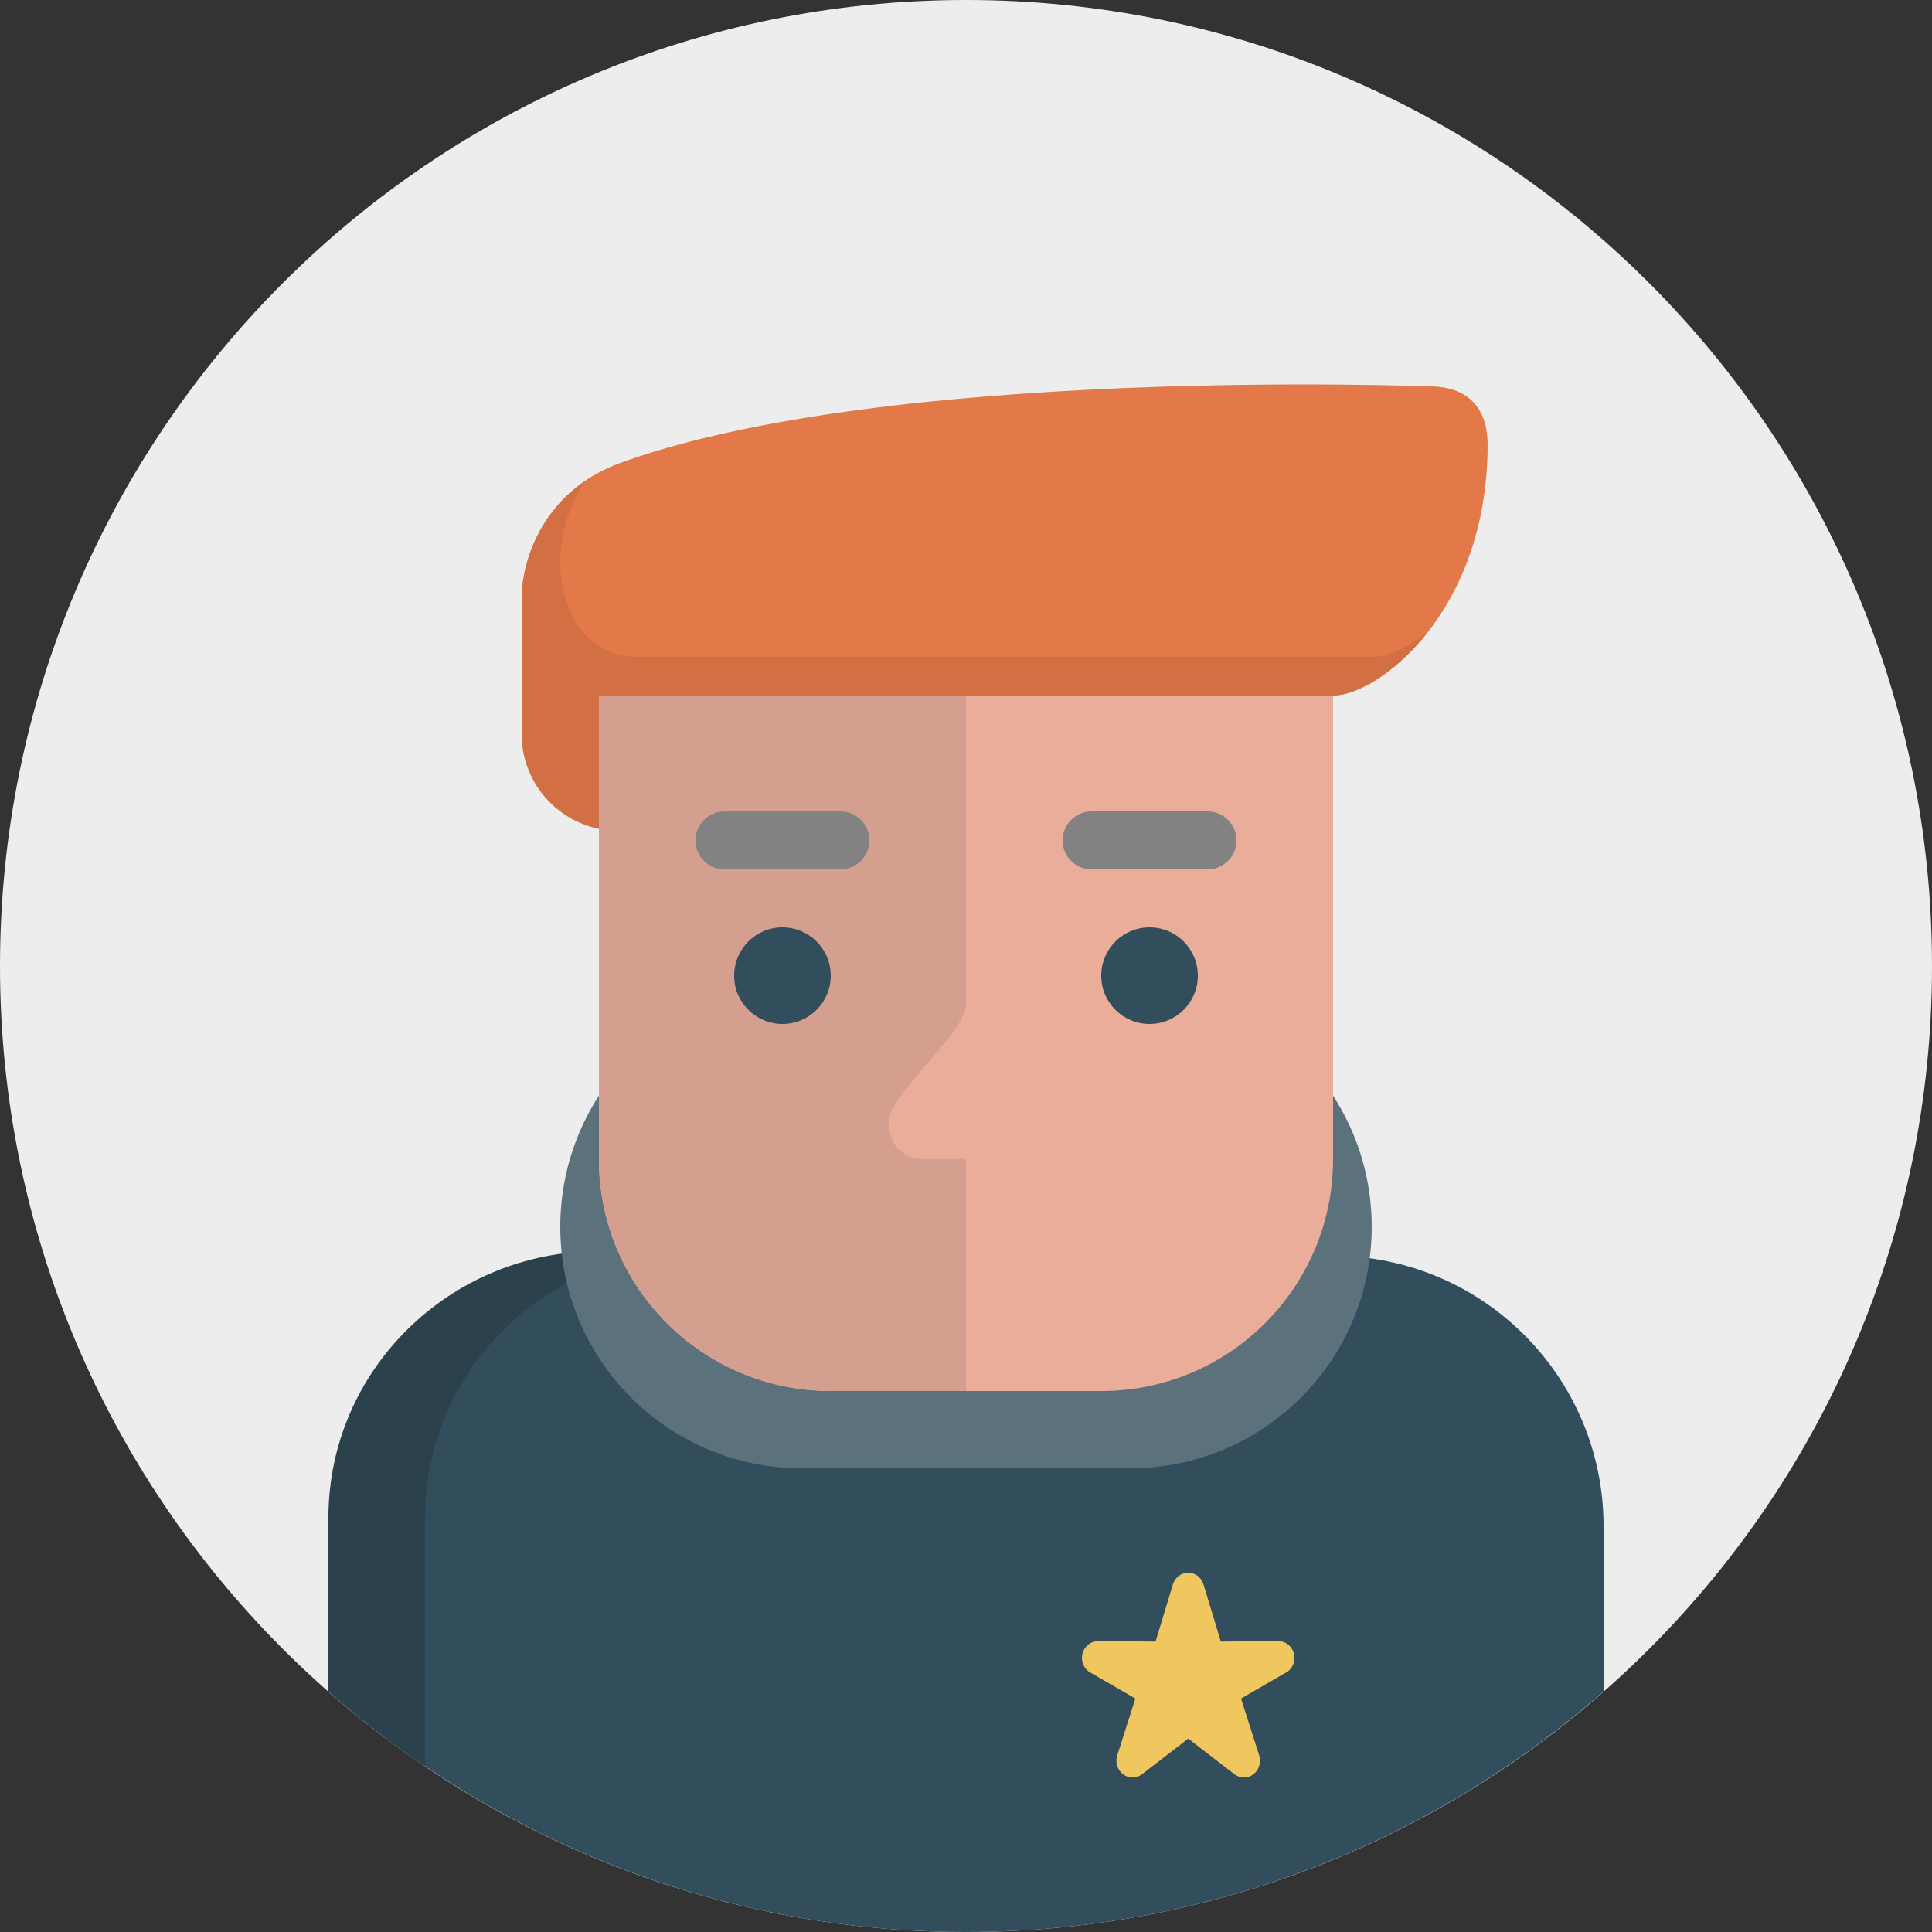 <svg xmlns="http://www.w3.org/2000/svg" width="100" height="100" viewBox="0 0 100 100"><rect x="0" y="0" width="100" height="100" fill="#333333" stroke="none"/><path fill="#EDEDED" d="M50 0c27.614 0 50 22.386 50 50s-22.386 50-50 50-50-22.386-50-50c0-27.615 22.386-50 50-50z"/><path fill="#324D5B" d="M83 79c0-7.732-6.268-14-14-14h-38c-7.732 0-14 6.268-14 14v8.547c8.806 7.746 20.35 12.453 33 12.453 12.649 0 24.193-4.707 33-12.453v-8.547z"/><path fill="#2B424D" d="M17 78.556v8.991c1.583 1.394 3.248 2.696 5 3.883v-12.874c0-7.62 6.268-13.798 14-13.798h-5c-7.732 0-14 6.178-14 13.798z"/><path fill="#5B717C" d="M41.5 51h17c6.903 0 12.5 5.597 12.5 12.5s-5.597 12.5-12.5 12.5h-17c-6.903 0-12.5-5.597-12.5-12.5s5.597-12.5 12.5-12.5z"/><path fill="#E9AD9A" d="M43 24h14c6.627 0 12 5.373 12 12v24c0 6.627-5.373 12-12 12h-14c-6.627 0-12-5.373-12-12v-24c0-6.627 5.373-12 12-12z"/><path fill="#D49F8F" d="M48 60.008c-.955 0-2-.41-2-1.989 0-1.298 4-4.64 4-5.997v-19.022h-18.606c-.248.96-.394 1.962-.394 3v24c0 6.627 5.373 12 12 12h7v-12.01s-1.045.018-2 .018z"/><path fill="#828282" d="M62.5 42h-6c-.828 0-1.5.672-1.5 1.5s.672 1.5 1.5 1.5h6c.828 0 1.5-.672 1.5-1.5s-.672-1.5-1.5-1.5zm-19 0h-6c-.828 0-1.5.672-1.5 1.5s.672 1.5 1.5 1.5h6c.828 0 1.5-.672 1.5-1.5s-.672-1.5-1.5-1.5z"/><path fill="#324D5B" d="M40.5 48c-1.381 0-2.5 1.12-2.5 2.5 0 1.381 1.119 2.5 2.5 2.5s2.5-1.119 2.5-2.5c0-1.38-1.119-2.5-2.5-2.5zm19 0c-1.381 0-2.5 1.12-2.5 2.5 0 1.381 1.119 2.5 2.5 2.5s2.5-1.119 2.5-2.5c0-1.38-1.119-2.5-2.5-2.5z"/><path fill="#E37948" d="M32 24c13.885-5.104 42-3.999 42-3.999 2.129 0 3 1.292 3 2.999 0 8.692-5.676 13-8 13h-38c-2.61 0-4-2.238-4-5 0-2.082 1.166-5.545 5-7z"/><path fill="#EFC75E" d="M64.388 92.004c-.175 0-.347-.058-.494-.17l-2.391-1.844-2.392 1.844c-.146.112-.32.17-.494.17-.172 0-.343-.057-.488-.168-.294-.221-.416-.617-.301-.977l.939-2.942-2.418-1.398c-.295-.222-.42-.614-.307-.975.111-.358.431-.599.791-.599h.006l2.973.023.896-2.958c.109-.36.431-.606.793-.606s.685.246.793.606l.896 2.958 2.971-.023h.008c.359 0 .681.24.789.599.113.36-.01.753-.305.975l-2.417 1.398.94 2.942c.114.359-.008.755-.299.977-.145.111-.318.168-.489.168z"/><path fill="#D27043" d="M71 34h-38c-2.61 0-4-2.238-4-5 0-1.144.356-2.705 1.309-4.12-2.492 1.691-3.309 4.384-3.309 6.12 0 .199.023.388.037.581l-.037.419v6c0 2.418 1.718 4.436 4 4.899v-6.899h38c1.167 0 3.18-1.089 4.895-3.272-1.109.848-2.166 1.272-2.895 1.272z"/></svg>